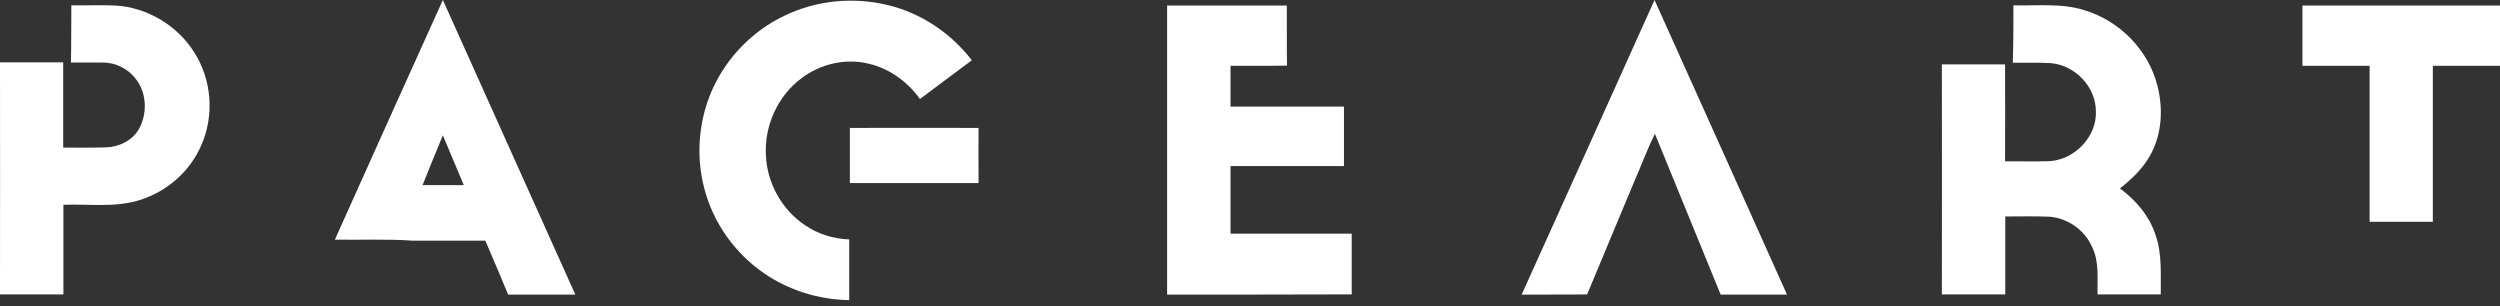 <svg width="196" height="24" viewBox="0 0 196 24" fill="none" xmlns="http://www.w3.org/2000/svg">
<rect x="0" y="0" width="196" height="24" fill="#333333" stroke="none"/>
<g style="mix-blend-mode:difference" clipPath="url(#clip0_440_1559)">
<path d="M61.526 1.221C64.019 0.016 66.94 -0.257 69.614 0.402C72.239 1.028 74.57 2.62 76.193 4.725C74.832 5.722 73.486 6.75 72.124 7.763C71.173 6.429 69.762 5.384 68.121 4.998C66.317 4.548 64.348 4.998 62.871 6.107C60.968 7.506 59.901 9.884 60.049 12.215C60.147 14.352 61.296 16.442 63.101 17.647C64.118 18.354 65.349 18.724 66.579 18.772C66.579 20.363 66.579 21.954 66.579 23.53C64.2 23.497 61.837 22.758 59.901 21.424C57.604 19.849 55.914 17.454 55.225 14.802C54.536 12.215 54.766 9.386 55.882 6.943C57.014 4.468 59.032 2.395 61.526 1.221Z" fill="white"/>
<path d="M26.254 18.788C29.076 12.52 31.882 6.252 34.72 0C38.182 7.699 41.644 15.397 45.106 23.096C43.35 23.096 41.594 23.096 39.839 23.096C39.248 21.681 38.658 20.267 38.051 18.869C36.164 18.869 34.261 18.869 32.374 18.869C30.339 18.724 28.288 18.821 26.254 18.788ZM33.129 14.513C34.211 14.513 35.278 14.513 36.361 14.513C35.819 13.211 35.261 11.909 34.72 10.608C34.178 11.909 33.654 13.211 33.129 14.513Z" fill="white"/>
<path d="M129.715 0C133.194 7.699 136.639 15.397 140.101 23.096C138.378 23.096 136.639 23.096 134.9 23.096C133.177 18.901 131.471 14.706 129.748 10.495C129.141 11.685 128.698 12.938 128.156 14.16C126.926 17.133 125.663 20.091 124.432 23.08C122.726 23.112 121.003 23.08 119.297 23.096C122.775 15.397 126.254 7.699 129.715 0Z" fill="white"/>
<path d="M5.595 0.418C6.743 0.434 7.908 0.386 9.057 0.434C11.551 0.579 13.913 2.009 15.226 4.099C16.604 6.252 16.817 9.049 15.784 11.379C14.914 13.421 13.093 15.028 10.944 15.687C9.007 16.297 6.957 15.976 4.971 16.056C4.971 18.403 4.971 20.733 4.971 23.08C3.314 23.08 1.657 23.08 0 23.08C0.016 17.021 0 10.945 0 4.886C1.657 4.886 3.298 4.886 4.955 4.886C4.955 7.12 4.955 9.338 4.955 11.572C6.054 11.572 7.153 11.588 8.253 11.556C9.286 11.54 10.353 11.042 10.878 10.142C11.567 8.92 11.518 7.297 10.648 6.188C10.057 5.401 9.073 4.902 8.072 4.902C7.236 4.902 6.399 4.902 5.562 4.902C5.595 3.408 5.578 1.913 5.595 0.418Z" fill="white"/>
<path d="M91.502 23.096C91.502 15.542 91.502 7.988 91.502 0.434C94.62 0.434 97.754 0.434 100.887 0.434C100.903 2.009 100.87 3.584 100.903 5.143C99.427 5.175 97.95 5.143 96.473 5.159C96.473 6.22 96.473 7.297 96.473 8.357C99.443 8.357 102.413 8.357 105.366 8.357C105.366 9.916 105.366 11.459 105.366 13.018C102.396 13.018 99.427 13.018 96.473 13.018C96.473 14.786 96.473 16.554 96.473 18.322C99.64 18.322 102.807 18.322 105.973 18.322C105.973 19.913 105.973 21.505 105.973 23.08C101.15 23.096 96.326 23.096 91.502 23.096Z" fill="white"/>
<path d="M157.853 0.418C159.724 0.466 161.676 0.225 163.481 0.82C166.237 1.672 168.452 3.97 169.141 6.718C169.6 8.502 169.502 10.463 168.616 12.102C168.042 13.163 167.156 14.031 166.204 14.771C167.468 15.703 168.534 16.956 169.01 18.467C169.519 19.946 169.387 21.537 169.404 23.08C167.747 23.08 166.089 23.08 164.449 23.08C164.416 21.842 164.596 20.524 164.022 19.367C163.448 18.049 162.119 17.085 160.642 16.988C159.494 16.94 158.362 16.972 157.213 16.972C157.213 19.014 157.213 21.039 157.213 23.08C155.556 23.08 153.899 23.08 152.242 23.08C152.259 17.069 152.242 11.058 152.242 5.047C153.899 5.047 155.556 5.047 157.197 5.047C157.213 7.586 157.197 10.11 157.197 12.649C158.378 12.633 159.56 12.681 160.741 12.633C162.726 12.472 164.416 10.656 164.317 8.695C164.301 6.815 162.71 5.127 160.79 4.95C159.805 4.886 158.805 4.934 157.804 4.918C157.853 3.407 157.853 1.913 157.853 0.418Z" fill="white"/>
<path d="M180.512 0.434C185.68 0.434 190.832 0.434 196 0.434C196 2.009 196 3.584 196 5.159C194.245 5.159 192.489 5.159 190.734 5.159C190.734 9.241 190.734 13.323 190.734 17.39C189.077 17.39 187.419 17.39 185.779 17.39C185.779 13.307 185.779 9.225 185.779 5.159C184.023 5.159 182.268 5.159 180.512 5.159C180.512 3.584 180.512 2.009 180.512 0.434Z" fill="white"/>
<path d="M66.629 10.029C69.992 10.029 73.356 10.013 76.719 10.029C76.703 11.475 76.719 12.906 76.719 14.352C73.356 14.352 69.992 14.352 66.629 14.352C66.629 12.906 66.629 11.459 66.629 10.029Z" fill="white"/>
</g>
<defs>
<clipPath id="clip0_440_1559">
<rect width="196" height="24" fill="white"/>
</clipPath>
</defs>
</svg>

